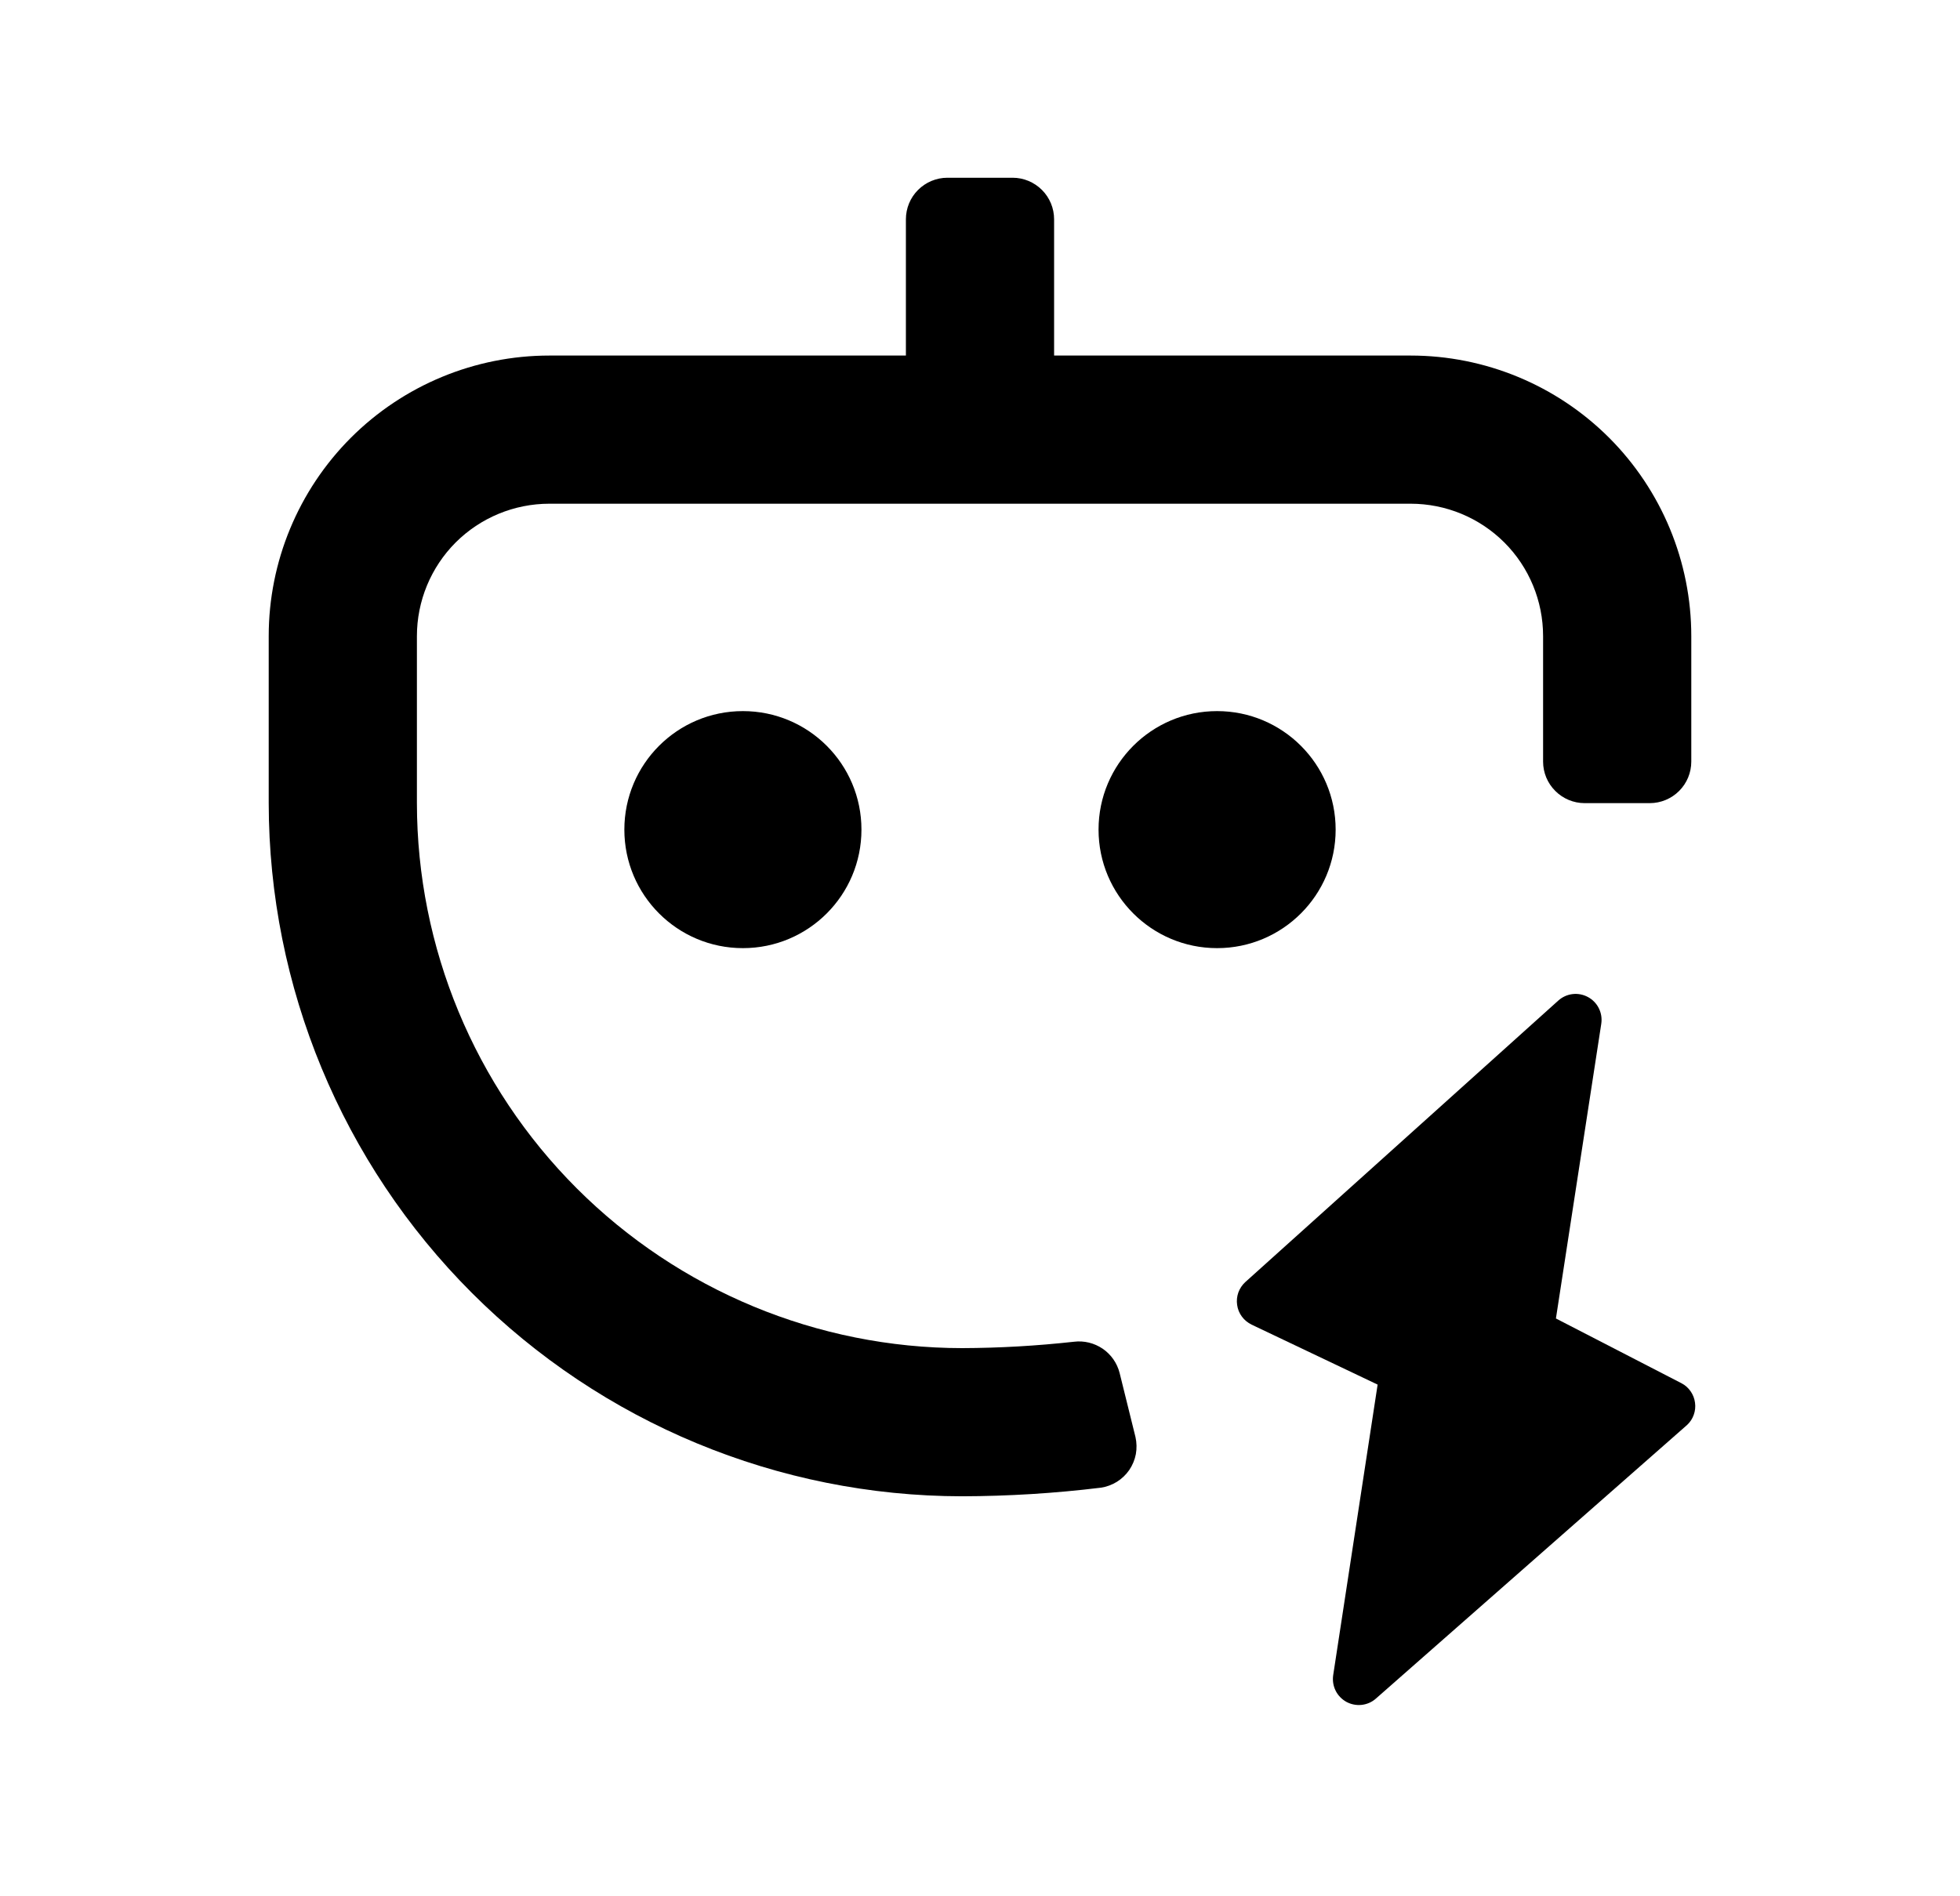 <svg width="31" height="30" viewBox="0 0 31 30" fill="none" xmlns="http://www.w3.org/2000/svg">
<path d="M17.708 21.72C17.668 21.564 17.573 21.428 17.44 21.337C17.307 21.247 17.145 21.207 16.986 21.227C16.398 21.292 15.808 21.326 15.216 21.328C12.93 21.326 10.739 20.416 9.122 18.8C7.505 17.183 6.596 14.992 6.594 12.706V10.064C6.594 9.508 6.815 8.975 7.207 8.582C7.6 8.19 8.133 7.969 8.689 7.969H22.311C22.867 7.969 23.4 8.19 23.793 8.582C24.186 8.975 24.406 9.508 24.406 10.064V12.049C24.406 12.223 24.475 12.39 24.599 12.513C24.721 12.636 24.889 12.706 25.062 12.706H26.094C26.268 12.706 26.435 12.636 26.558 12.513C26.681 12.39 26.75 12.223 26.75 12.049V10.064C26.75 8.887 26.282 7.758 25.45 6.925C24.617 6.093 23.488 5.625 22.311 5.625H16.672V3.469C16.672 3.295 16.603 3.128 16.48 3.005C16.357 2.882 16.19 2.812 16.016 2.812H14.984C14.81 2.812 14.643 2.882 14.52 3.005C14.397 3.128 14.328 3.295 14.328 3.469V5.625H8.689C7.512 5.625 6.383 6.093 5.55 6.925C4.718 7.758 4.25 8.887 4.25 10.064V12.706C4.253 15.613 5.409 18.401 7.465 20.456C9.521 22.512 12.309 23.669 15.216 23.672C15.95 23.67 16.682 23.625 17.41 23.536C17.501 23.523 17.587 23.491 17.665 23.443C17.742 23.395 17.809 23.331 17.861 23.256C17.912 23.18 17.948 23.095 17.965 23.005C17.981 22.916 17.979 22.823 17.959 22.734L17.708 21.72Z" fill="black"/>
<path d="M11.75 15C12.786 15 13.625 14.161 13.625 13.125C13.625 12.089 12.786 11.25 11.75 11.25C10.714 11.25 9.875 12.089 9.875 13.125C9.875 14.161 10.714 15 11.75 15Z" fill="black"/>
<path d="M19.25 15C20.285 15 21.125 14.161 21.125 13.125C21.125 12.089 20.285 11.25 19.25 11.25C18.215 11.25 17.375 12.089 17.375 13.125C17.375 14.161 18.215 15 19.25 15Z" fill="black"/>
<path d="M26.596 21.884L24.609 20.859L25.326 16.198C25.339 16.114 25.326 16.028 25.288 15.952C25.251 15.877 25.191 15.814 25.116 15.774C25.041 15.733 24.956 15.717 24.872 15.727C24.788 15.737 24.709 15.773 24.646 15.83L19.696 20.283C19.647 20.328 19.609 20.385 19.586 20.448C19.564 20.511 19.557 20.579 19.567 20.645C19.576 20.712 19.602 20.775 19.642 20.829C19.682 20.883 19.734 20.926 19.795 20.956L21.789 21.905L21.086 26.503C21.074 26.586 21.087 26.671 21.124 26.746C21.161 26.821 21.221 26.883 21.294 26.924C21.368 26.964 21.452 26.981 21.536 26.972C21.619 26.963 21.698 26.929 21.761 26.873L26.683 22.544C26.731 22.5 26.767 22.445 26.789 22.383C26.811 22.322 26.818 22.256 26.809 22.192C26.801 22.127 26.777 22.066 26.74 22.012C26.703 21.958 26.654 21.914 26.596 21.884Z" fill="black"/>
</svg>
